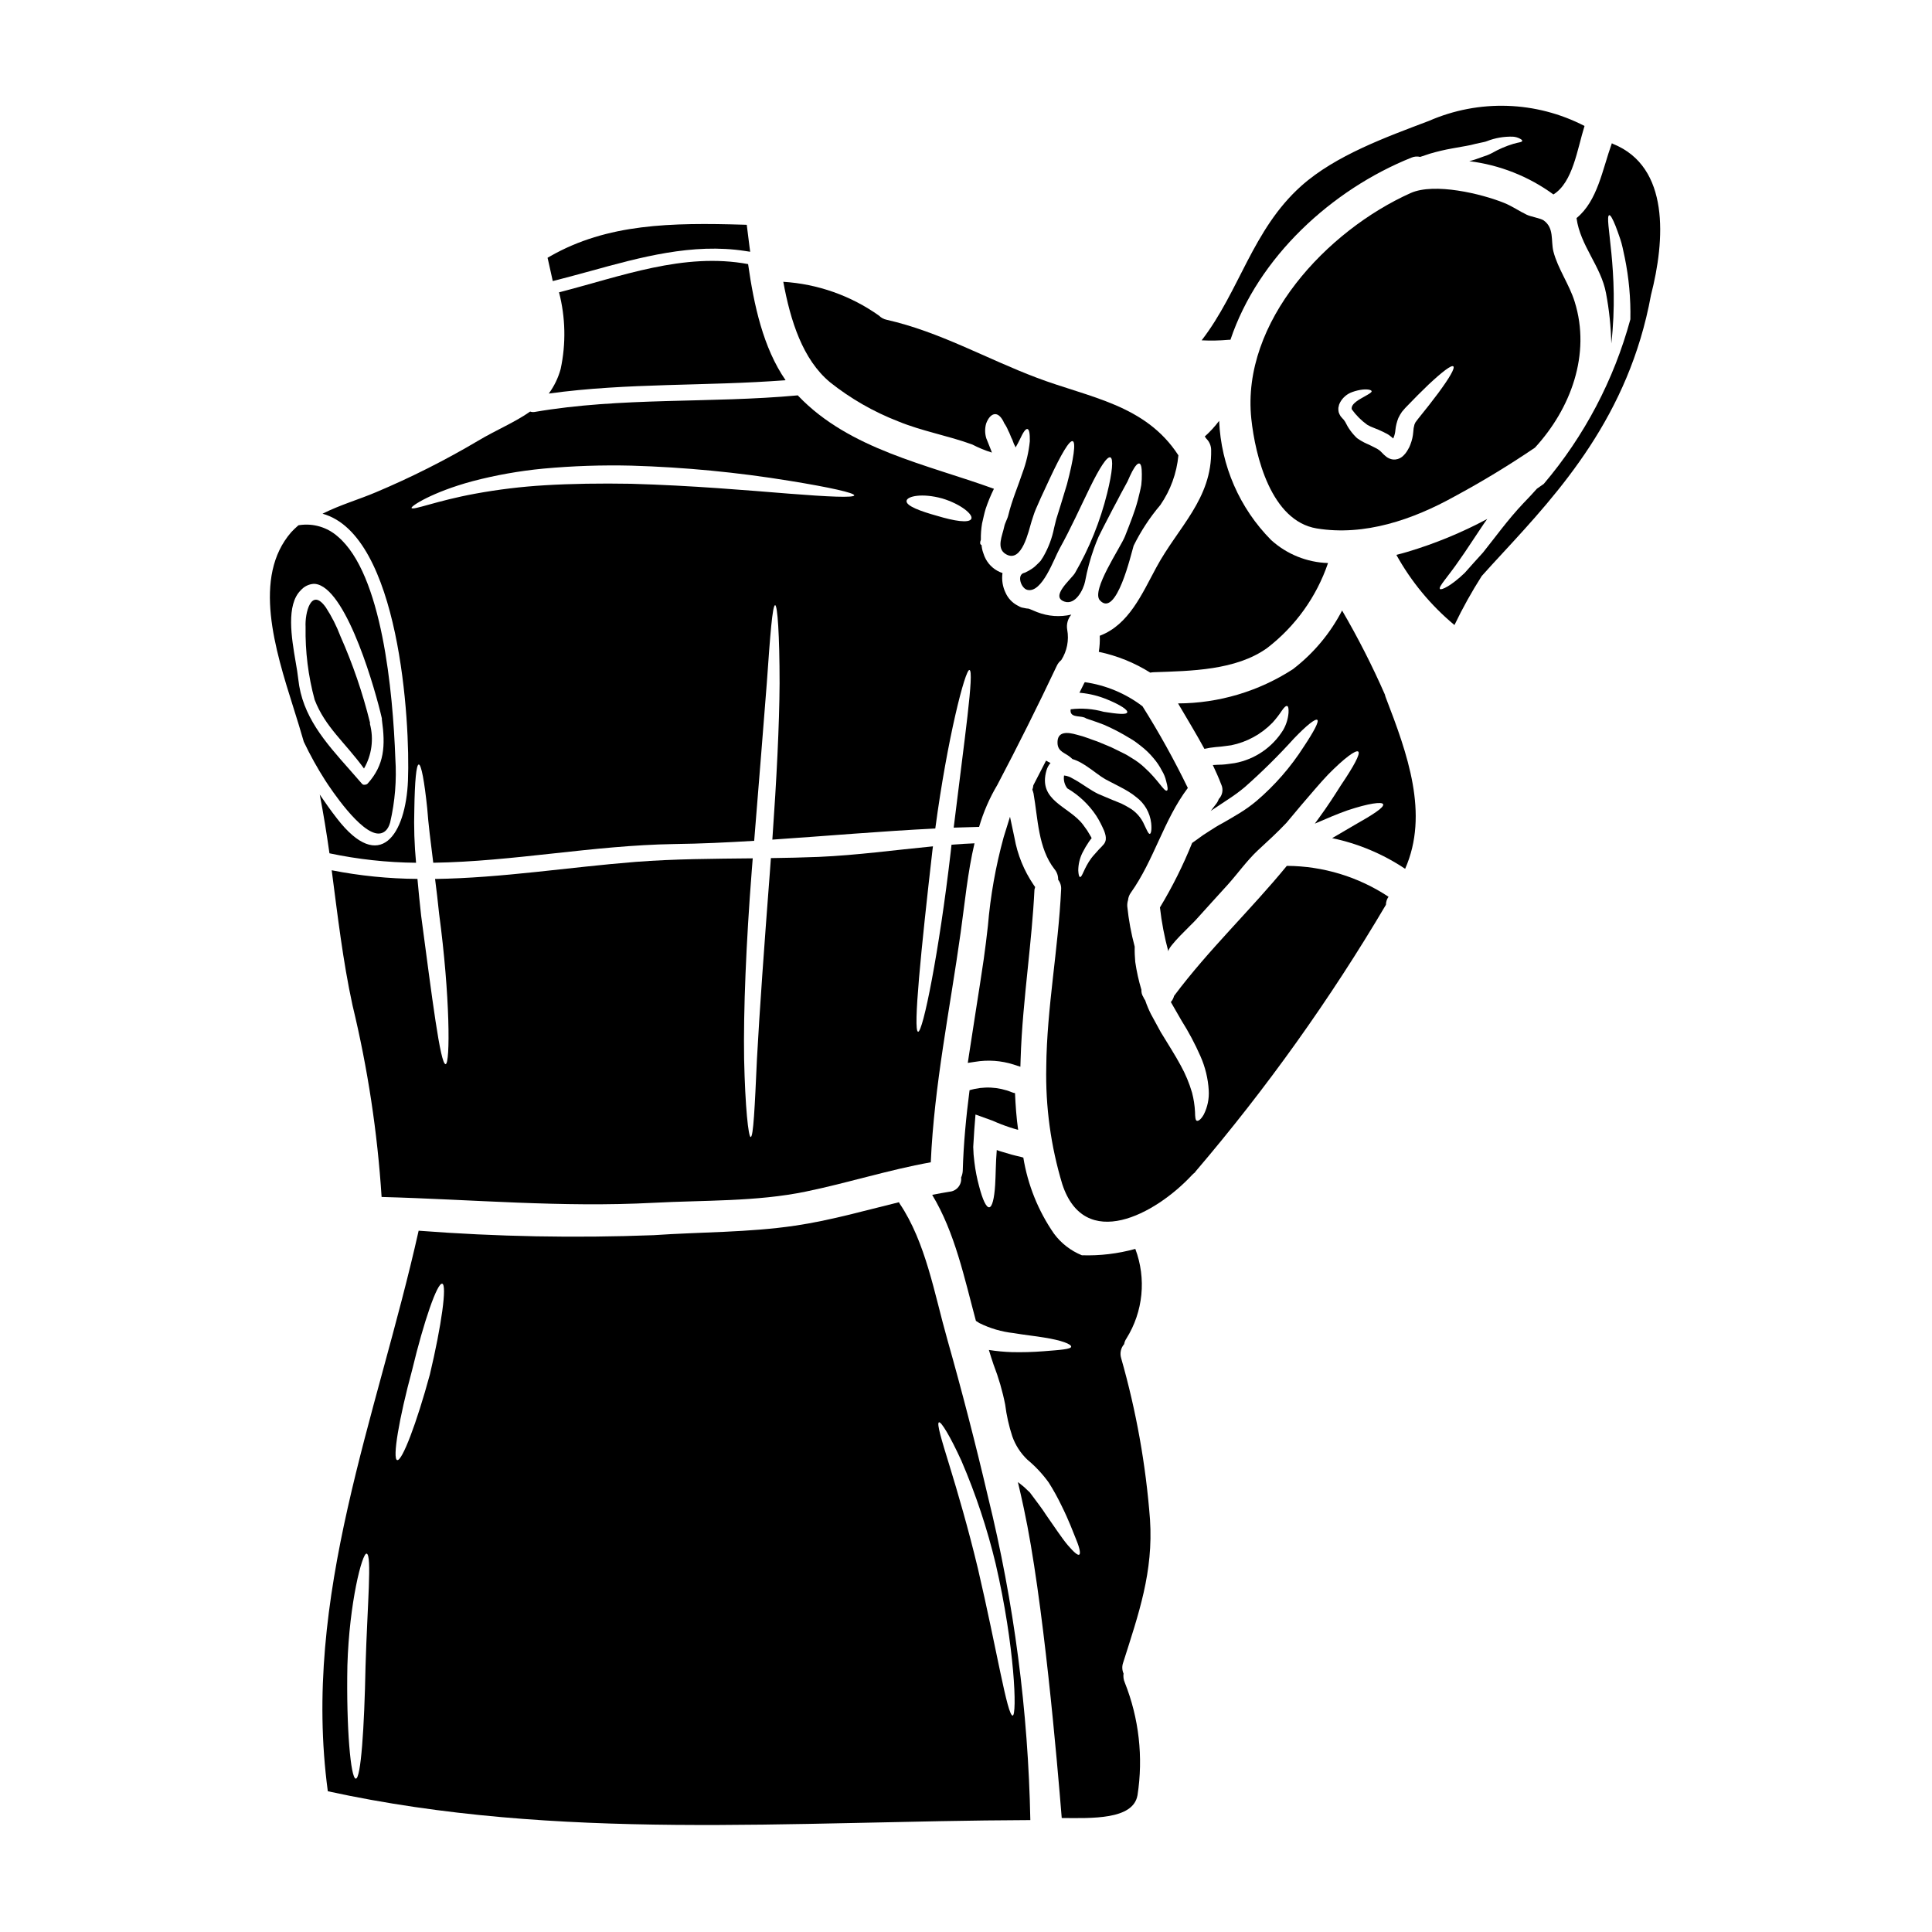 <?xml version="1.0" encoding="UTF-8"?>
<!-- Uploaded to: ICON Repo, www.iconrepo.com, Generator: ICON Repo Mixer Tools -->
<svg fill="#000000" width="800px" height="800px" version="1.1" viewBox="144 144 512 512" xmlns="http://www.w3.org/2000/svg">
 <g>
  <path d="m227.38 329.43c2.777 7.242 8.043 11.305 13.078 18.23h0.004c2.066-3.57 2.633-7.816 1.574-11.809-0.008-0.125 0-0.25 0.027-0.371-0.027-0.027-0.027-0.027-0.027-0.055-1.934-7.816-4.547-15.445-7.812-22.805-1.012-2.676-2.305-5.238-3.867-7.637-3.938-5.582-5.578 1.574-5.375 5.148-0.113 6.512 0.695 13.008 2.398 19.297z"/>
  <path d="m244.31 364.9c0.141 0 0.281-0.012 0.422-0.031 0.887-0.137 2.07-0.75 2.66-2.906 1.285-5.531 1.75-11.223 1.379-16.891-0.648-17.738-3.496-48.988-15.273-58.898-2.75-2.438-6.438-3.543-10.078-3.019l-0.301 0.039-0.242 0.199c-0.59 0.516-1.156 1.059-1.691 1.633-10.336 11.867-4.285 31.094 0.574 46.516 0.988 3.148 1.922 6.109 2.754 9.055h0.004c1.68 3.535 3.586 6.965 5.699 10.266 1.551 2.387 9.305 14.039 14.094 14.039zm-20.59-64.484c0.879-1.004 2.117-1.613 3.445-1.695 0.363 0 0.723 0.055 1.07 0.16 8.02 2.363 15.352 28.402 16.961 35.496v0.297c0.984 7.008 0.684 12.031-3.758 16.977-0.211 0.207-0.496 0.316-0.789 0.312-0.285 0.059-0.578-0.055-0.75-0.293-1.098-1.281-2.215-2.547-3.332-3.805-6.418-7.238-12.48-14.074-13.52-23.871-0.141-1.324-0.395-2.902-0.703-4.621-1.086-6.363-2.566-15.094 1.375-18.957z"/>
  <path d="m255.6 386.62c-0.375-3.348-0.688-6.582-0.973-9.703-7.629-0.051-15.234-0.816-22.723-2.285 1.574 11.961 2.949 23.977 5.512 35.766 4.031 16.68 6.613 33.68 7.711 50.809 24.211 0.656 47.672 2.832 72.051 1.547 13.281-0.715 27.305-0.262 40.379-2.977 11.133-2.289 21.918-5.754 33.109-7.758 0.887-20.371 5.117-40.777 7.926-60.949 1.086-7.727 1.832-15.828 3.66-23.582-2.031 0.086-4.062 0.199-6.094 0.371-0.059 0.629-0.145 1.23-0.199 1.836-3.09 26.641-7.383 47.902-8.66 47.73-1.375-0.172 0.789-21.805 3.832-48.309 0.031-0.285 0.086-0.543 0.113-0.828-10.102 0.973-20.172 2.363-30.332 2.801-4.18 0.172-8.383 0.254-12.617 0.316l-0.262 3.606c-1.488 19.434-2.754 36.973-3.434 49.648-0.574 12.734-0.945 20.66-1.66 20.66-0.602 0-1.461-7.871-1.742-20.66-0.199-12.879 0.516-30.562 2.031-49.988 0.086-1.086 0.168-2.144 0.254-3.203-10.387 0.113-20.746 0.141-31.047 0.941-17.77 1.406-35.457 4.266-53.137 4.523 0.375 2.922 0.742 5.984 1.059 9.129 2.949 21.98 2.977 39.836 1.742 39.949-1.406 0.141-3.609-17.684-6.5-39.391z"/>
  <path d="m254.26 372.64c-0.449-4.746-0.602-9.516-0.457-14.281 0.113-7.297 0.516-11.762 1.18-11.762 0.664 0 1.488 4.465 2.231 11.586 0.289 4.035 0.918 8.984 1.602 14.453 21.203-0.316 42.352-4.609 63.762-4.953 7.129-0.086 14.227-0.43 21.289-0.859 1.32-16.254 2.492-30.879 3.348-41.836 0.891-12.707 1.488-20.605 2.203-20.605 0.629 0 1.18 7.898 1.18 20.719-0.055 10.93-0.789 25.379-1.918 41.406 14.422-0.973 28.789-2.231 43.184-2.949 3.203-23.949 7.953-42.266 9.055-42.008 1.316 0.289-1.32 18.312-4.18 41.781 2.231-0.086 4.465-0.145 6.727-0.199l0.004 0.004c1.137-3.898 2.758-7.641 4.836-11.129 5.465-10.387 10.715-20.898 15.742-31.535 0.273-0.605 0.684-1.133 1.199-1.547 1.523-2.387 2.086-5.258 1.578-8.043-0.258-1.43 0.141-2.898 1.086-4.008-3.016 0.699-6.172 0.473-9.055-0.656l-2.231-0.914c-0.434-0.023-0.867-0.094-1.289-0.199l-0.574-0.113-0.371-0.145-0.023-0.004-0.031-0.027-0.086-0.027-0.141-0.086-0.602-0.316v0.004c-1.324-0.738-2.379-1.883-3.004-3.266-0.797-1.633-1.086-3.465-0.832-5.266-1.898-0.621-3.484-1.949-4.434-3.707-0.262-0.484-0.473-0.992-0.629-1.516-0.164-0.426-0.289-0.867-0.371-1.316l-0.141-0.945-0.16-0.008-0.172-0.289v-0.488l0.172-0.555c-0.027-1.438 0.078-2.875 0.316-4.293 0.316-1.316 0.57-2.66 0.945-3.859v-0.004c0.609-1.832 1.348-3.621 2.203-5.352-0.023-0.023-0.055-0.031-0.086-0.027-17.742-6.438-38.203-10.414-51.738-24.555-0.055-0.059-0.086-0.113-0.141-0.172-23.266 2.148-46.73 0.43-69.824 4.41l-0.004-0.004c-0.375 0.055-0.758 0.016-1.113-0.113-4.008 2.832-8.871 4.805-13.824 7.754-8.691 5.148-17.719 9.699-27.027 13.621-4.438 1.891-9.59 3.379-14.168 5.695 20.375 5.637 23.266 55.086 22.637 70.738-0.574 14.254-7.41 24.797-18.801 10.043-1.629-2.09-3.148-4.234-4.578-6.352 1 5.152 1.832 10.359 2.574 15.566h-0.004c7.551 1.598 15.238 2.438 22.957 2.508zm139.42-96.551c4.953 1.488 8.266 4.262 7.727 5.406-0.602 1.227-4.551 0.57-9.055-0.789-4.262-1.18-8.355-2.633-8.098-4.004 0.18-1.215 4.129-2.074 9.422-0.613zm-124.51-4.551c6.188-1.625 12.492-2.746 18.859-3.352 7.75-0.711 15.539-0.973 23.32-0.785 14.066 0.414 28.094 1.762 41.98 4.035 10.586 1.715 17.055 3.176 17.055 3.832-0.086 0.688-6.754 0.395-17.457-0.457s-25.438-2.148-41.695-2.606c-8.125-0.141-15.852-0.027-22.863 0.395h0.004c-6.184 0.367-12.34 1.113-18.43 2.231-10.328 1.891-16.594 4.523-16.883 3.777-0.199-0.461 5.41-4.168 16.109-7.07z"/>
  <path d="m289.43 248.3c20.805-2.891 41.84-1.918 62.754-3.543-5.953-8.617-8.383-19.922-9.93-30.766-17.082-3.176-33.652 3.262-50.105 7.477v0.004c1.723 6.644 1.867 13.602 0.43 20.312-0.641 2.348-1.707 4.555-3.148 6.516z"/>
  <path d="m435.45 312.48c0.059 1.43-0.027 2.859-0.258 4.266 4.84 1.012 9.461 2.879 13.648 5.512 0.312-0.066 0.629-0.105 0.945-0.113 9.758-0.344 21.719-0.461 30.02-6.41 7.484-5.75 13.102-13.59 16.137-22.523-5.59-0.176-10.934-2.336-15.078-6.094-8.367-8.445-13.281-19.715-13.777-31.594-1.129 1.504-2.406 2.894-3.809 4.152 0.145 0.227 0.289 0.395 0.434 0.598 0.789 0.777 1.242 1.84 1.254 2.949 0.262 13.02-8.812 20.52-14.535 31.164-3.793 6.992-7.254 15.18-14.98 18.094z"/>
  <path d="m412.54 426.09 1.871 0.609 0.062-1.969c0.242-8.074 1.094-16.352 1.918-24.355 0.699-6.812 1.426-13.859 1.75-20.633l0.18-0.668-0.395-0.566c-2.559-3.762-4.293-8.023-5.086-12.504l-1.18-5.551-1.684 5.418v0.004c-2.113 7.684-3.508 15.551-4.172 23.492-0.352 3.027-0.691 6.004-1.113 8.875-0.641 4.418-1.34 8.844-2.039 13.289-0.637 4.051-1.273 8.113-1.883 12.18l-0.293 1.969 1.969-0.297c3.375-0.559 6.832-0.316 10.094 0.707z"/>
  <path d="m469.59 234.05c0.164-0.012 0.328-0.012 0.488 0 7.352-21.918 26.871-39.805 47.961-48.273 0.73-0.312 1.543-0.383 2.32-0.195 0.887-0.289 1.742-0.574 2.602-0.863 1.918-0.566 3.867-1.027 5.84-1.375 1.742-0.344 3.379-0.57 4.981-0.914 0.789-0.199 1.574-0.395 2.316-0.543 0.371-0.059 0.742-0.145 1.086-0.23 0.305-0.055 0.602-0.141 0.887-0.258 2.188-0.852 4.523-1.25 6.867-1.18 0.66 0.047 1.305 0.23 1.891 0.543 0.395 0.227 0.602 0.395 0.57 0.574 0 0.371-1.086 0.395-2.363 0.789-1.984 0.605-3.894 1.43-5.695 2.461-0.395 0.172-0.516 0.289-1.117 0.516-0.344 0.113-0.711 0.254-1.059 0.371-0.711 0.262-1.457 0.516-2.231 0.789-0.484 0.172-1.059 0.316-1.574 0.457v-0.004c8.066 0.988 15.75 4.023 22.316 8.816 5.18-3.207 6.324-12.074 8.242-18.145-12.844-6.641-27.996-7.133-41.242-1.344-11.164 4.234-24.727 9.098-33.852 17.254-12.906 11.559-16.312 27.844-26.371 40.891l0.004 0.004c2.379 0.121 4.762 0.074 7.133-0.141z"/>
  <path d="m363.97 245.31c5.449 4.328 11.516 7.809 18 10.332 6.379 2.629 13.16 3.773 19.68 6.152 1.668 0.863 3.41 1.582 5.207 2.144 0-0.172-1.406-3.543-1.488-3.805-0.383-1.27-0.395-2.621-0.031-3.894 0.574-1.543 1.434-2.461 2.363-2.488s1.801 0.945 2.43 2.402h-0.004c0.43 0.613 0.785 1.273 1.062 1.969 0.43 0.742 0.656 1.629 1.086 2.406 0.168 0.371 0.316 0.914 0.43 1.145s0.316 0.598 0.316 0.598c0.023 0.109 0.062 0.215 0.113 0.316 0.457-0.789 0.859-1.543 1.18-2.231 0.832-1.801 1.488-2.773 1.969-2.66 0.48 0.113 0.656 1.23 0.629 3.234v-0.004c-0.289 2.871-0.945 5.691-1.957 8.395-1.086 3.344-2.773 7.184-3.746 11.219-0.227 1-0.887 2.031-1.09 3.062-0.43 2.231-2.231 5.723 0.461 7.266 4.262 2.492 6.039-6.297 6.781-8.66 0.371-1.086 0.656-2.172 1.199-3.406 0.426-1 0.855-1.973 1.285-2.918 0.863-1.863 1.66-3.578 2.406-5.18 2.922-6.238 5.117-10.043 6.012-9.789 0.895 0.254 0.289 4.609-1.516 11.445-0.516 1.688-1.059 3.543-1.66 5.469-0.289 0.973-0.629 1.969-0.945 3.035-0.289 0.789-0.488 1.891-0.789 3.004-0.531 2.707-1.508 5.309-2.894 7.699-0.227 0.344-0.43 0.684-0.684 1.059-0.375 0.395-0.742 0.789-1.145 1.145-0.348 0.355-0.73 0.672-1.148 0.945l-0.828 0.512-0.434 0.23-0.656 0.316h0.004c-0.07 0.016-0.137 0.031-0.203 0.055-1.969 0.543-0.789 4.094 0.891 4.496 3.938 0.941 7.086-8.355 8.559-10.961 2.945-5.293 5.438-10.875 8.098-16.312 2.488-5.066 4.465-8.184 5.352-7.84 0.828 0.344 0.543 3.859-0.859 9.5-1.836 7.414-4.707 14.531-8.527 21.145-1.004 1.66-6.727 6.269-2.754 7.586 2.891 0.945 4.981-3.148 5.438-5.379l-0.004-0.004c0.555-2.977 1.344-5.902 2.359-8.758l0.57-1.516c0.199-0.516 0.395-1 0.629-1.516 0.43-0.891 0.887-1.773 1.32-2.633 0.859-1.66 1.684-3.262 2.461-4.75 0.777-1.488 1.543-2.832 2.117-4.008 0.656-1.18 1.258-2.285 1.773-3.262 0.457-1.059 0.887-1.969 1.254-2.688 0.789-1.461 1.434-2.203 1.891-2.09 0.457 0.113 0.656 1.059 0.656 2.719h0.004c0.02 0.984-0.031 1.969-0.141 2.949-0.199 1.18-0.543 2.519-0.914 4.008-0.418 1.566-0.918 3.113-1.492 4.633-0.598 1.605-1.254 3.32-1.945 5.039-1.18 2.949-8.984 14.281-6.641 16.883 4.379 4.894 8.328-12.418 8.957-14.449l0.004-0.004c1.91-3.871 4.289-7.496 7.082-10.789 2.695-3.906 4.34-8.438 4.781-13.16-8.73-13.48-23.582-15.285-37.488-20.547-13.383-5.039-25.785-12.203-39.805-15.371-0.781-0.16-1.5-0.547-2.062-1.113-7.453-5.285-16.234-8.387-25.352-8.957 1.891 10.332 5.152 20.633 12.395 26.629z"/>
  <path d="m289.96 216.1 0.527 2.387 0.984-0.25c2.949-0.75 5.902-1.574 8.836-2.363 13.383-3.695 27.238-7.516 41.195-5.356l1.305 0.199-0.176-1.309c-0.23-1.684-0.434-3.336-0.629-4.992l-0.102-0.844-0.848-0.027c-19.086-0.559-36.098-0.32-51.309 8.402l-0.637 0.363 0.168 0.715c0.23 0.996 0.453 2.023 0.684 3.074z"/>
  <path d="m529.46 275.57c7.32-3.949 14.434-8.266 21.316-12.934 9.473-10.305 14.883-24.754 10.531-38.664-1.406-4.578-4.465-8.754-5.641-13.336-0.711-2.918 0.262-6.207-2.602-8.242-0.789-0.543-3.406-0.973-4.465-1.488-2.031-0.973-3.836-2.258-5.957-3.117-6.008-2.434-18.5-5.438-24.797-2.633-22.148 9.93-44.926 34.109-42.238 59.809 1.059 9.957 5.266 27.07 17.32 29.074 12.695 2.086 25.516-2.344 36.531-8.469zm-30.59-24.324c0.086-0.227 0.168-0.375 0.254-0.574 0.711-1.324 1.902-2.328 3.324-2.805 0.867-0.312 1.77-0.523 2.688-0.629 1.488-0.141 2.363 0.141 2.363 0.457 0 0.316-0.656 0.688-1.832 1.348-1.086 0.656-3.777 1.891-3.434 3.438l0.004-0.004c1.133 1.574 2.512 2.957 4.086 4.09 0.566 0.332 1.16 0.609 1.777 0.832 0.789 0.316 1.801 0.715 2.519 1.086l0.602 0.316v-0.004c0.297 0.141 0.586 0.305 0.859 0.488 0.457 0.316 0.789 0.629 1.145 0.918l0.027-0.086 0.086-0.199v-0.004c0.254-0.625 0.406-1.289 0.457-1.965 0.113-1.09 0.379-2.16 0.785-3.176 0.27-0.57 0.586-1.117 0.945-1.633l0.887-1.031c2.262-2.363 4.328-4.438 6.125-6.152 3.637-3.406 6.125-5.32 6.613-4.863 0.488 0.457-1.059 3.09-4.008 7.086-1.461 1.969-3.289 4.293-5.352 6.84l-0.684 0.914c-0.172 0.289-0.141 0.395-0.262 0.574-0.18 0.633-0.285 1.285-0.312 1.945-0.082 1.125-0.332 2.234-0.742 3.289l-0.172 0.43c-0.059 0.086-0.027 0.086-0.113 0.289l-0.086 0.141-0.344 0.629h-0.004c-0.391 0.715-0.914 1.348-1.547 1.859-0.66 0.508-1.488 0.75-2.316 0.688-0.668-0.078-1.301-0.336-1.832-0.746-0.449-0.359-0.871-0.754-1.258-1.18-0.215-0.238-0.453-0.449-0.719-0.629-0.098-0.074-0.203-0.141-0.312-0.203l-0.57-0.316c-0.859-0.457-1.434-0.711-2.231-1.086l-0.004 0.004c-0.938-0.41-1.828-0.918-2.66-1.516-1.297-1.227-2.356-2.684-3.121-4.293-0.121-0.199-0.25-0.391-0.395-0.574-0.305-0.305-0.594-0.629-0.855-0.969-0.207-0.324-0.367-0.668-0.484-1.031-0.082-0.379-0.113-0.762-0.086-1.148 0.047-0.273 0.113-0.559 0.188-0.844z"/>
  <path d="m394.99 498.75c-3.348-11.809-5.641-25.496-12.562-35.77-0.086-0.117-0.152-0.242-0.203-0.375-9.16 2.234-18.199 4.836-27.527 6.211-12.418 1.832-25.039 1.66-37.52 2.519-20.75 0.793-41.527 0.402-62.234-1.184-11.047 49.363-31.02 96.824-24.07 148.55 61.242 13.336 122.36 7.871 186.17 7.641h0.004c-0.559-28.887-4.32-57.621-11.219-85.676-3.289-14.047-6.902-28.02-10.84-41.914zm-154.12 86.793c-0.316 16.398-1.23 29.816-2.578 29.816-1.348 0-2.547-13.383-2.231-29.961 0.488-16.68 3.938-29.914 5.094-29.672 1.457 0.285 0.199 13.473-0.285 29.816zm17.043-77.266c-3.492 12.848-7.356 23.008-8.66 22.664s0.484-11.043 3.977-23.922c3.094-12.879 6.641-23.094 7.957-22.828 1.316 0.262-0.172 11.059-3.273 24.086zm154.47 90.371c-1.434 0.168-4.234-17.602-9.246-39.035-2.574-10.703-5.375-20.258-7.5-27.16-2.121-6.898-3.461-11.273-2.801-11.531 0.57-0.227 2.949 3.637 5.984 10.273l-0.004 0.004c3.789 8.816 6.82 17.938 9.055 27.27 5.066 21.895 5.695 40.062 4.496 40.18z"/>
  <path d="m455.14 407.92c-0.145 0.605-0.441 1.164-0.855 1.629 0.027 0.059 0.055 0.086 0.082 0.145 0.891 1.543 1.773 3.117 2.719 4.723v0.004c1.914 3.027 3.598 6.191 5.039 9.473 1.27 2.859 2.019 5.926 2.203 9.051 0.141 2.219-0.316 4.43-1.316 6.414-0.742 1.316-1.43 1.773-1.832 1.66-0.402-0.113-0.461-1.031-0.488-2.363-0.086-1.719-0.352-3.426-0.785-5.09-0.734-2.508-1.742-4.93-3.008-7.211-1.457-2.719-3.231-5.438-5.293-8.844-0.887-1.656-1.77-3.231-2.602-4.777l-0.004-0.004c-0.586-1.176-1.094-2.387-1.512-3.633-0.199-0.266-0.363-0.551-0.488-0.855-0.375-0.578-0.555-1.262-0.516-1.945-0.73-2.418-1.273-4.887-1.633-7.383-0.125-1.344-0.176-2.691-0.145-4.035-0.941-3.512-1.602-7.09-1.969-10.703-0.031-0.551 0.039-1.105 0.203-1.633 0.066-0.711 0.324-1.391 0.742-1.969 6.18-8.699 8.699-19.254 15.105-27.758-3.606-7.43-7.617-14.656-12.016-21.648-4.453-3.394-9.707-5.59-15.25-6.379-0.059 0.055-0.113 0.082-0.145 0.141-0.43 0.887-0.887 1.773-1.316 2.66 0.129 0.023 0.262 0.035 0.395 0.031 2.367 0.234 4.691 0.812 6.894 1.719 3.633 1.488 5.551 2.801 5.379 3.434-0.172 0.688-2.66 0.43-6.266-0.141v-0.004c-2.836-0.797-5.805-1.023-8.73-0.66-0.344 2.234 2.258 1.688 3.543 2.148l0.227 0.086c0.086 0.055 0.316 0.168 0.316 0.168l0.113 0.059c1.543 0.484 3.117 1.086 4.606 1.629v0.004c1.805 0.781 3.562 1.66 5.269 2.633 0.789 0.488 1.574 0.945 2.363 1.402 0.945 0.602 1.406 1.031 2.117 1.547h-0.004c1.27 0.973 2.422 2.086 3.438 3.316 0.863 1.004 1.602 2.109 2.203 3.289 0.512 0.844 0.887 1.762 1.113 2.723 0.43 1.547 0.516 2.406 0.199 2.547-0.742 0.316-2.258-2.801-5.953-6.125h0.004c-1.004-0.938-2.106-1.766-3.289-2.461-0.629-0.395-1.488-0.945-2.004-1.18-0.715-0.348-1.488-0.715-2.262-1.117-1.488-0.789-3.231-1.402-4.949-2.144-1.746-0.574-3.41-1.32-5.469-1.801-2.231-0.629-5.207-1.09-5.066 2.285 0.113 2.316 2.059 2.492 3.543 3.805 0.141 0.117 0.27 0.242 0.395 0.371 0.809 0.246 1.586 0.582 2.32 1 2.144 1.23 3.805 2.633 5.324 3.664l1.086 0.684c0.43 0.23 0.859 0.43 1.258 0.66 0.859 0.457 1.688 0.887 2.488 1.285 0.832 0.457 1.602 0.832 2.363 1.316v0.004c0.723 0.434 1.41 0.922 2.062 1.461 2.223 1.648 3.664 4.144 3.981 6.894 0.195 1.832-0.059 2.805-0.348 2.863-0.371 0.059-0.742-0.887-1.461-2.363-0.824-1.949-2.273-3.57-4.117-4.609-0.488-0.316-1.23-0.684-1.969-1.059-0.715-0.316-1.516-0.598-2.316-0.941-0.805-0.344-1.66-0.688-2.519-1.059-0.457-0.199-0.918-0.375-1.348-0.574-0.512-0.254-1.059-0.543-1.516-0.832-1.859-1.113-3.519-2.363-5.207-3.231l-0.629-0.344-0.43-0.172c-0.395-0.152-0.809-0.246-1.23-0.285-0.191 1.203 0.121 2.434 0.859 3.402 3.07 1.805 5.695 4.281 7.668 7.246 0.43 0.684 0.859 1.402 1.18 2.059 0.324 0.656 0.543 1.086 0.918 1.949v-0.004c0.152 0.402 0.277 0.812 0.371 1.23 0.082 0.375 0.102 0.762 0.059 1.145-0.062 0.414-0.23 0.809-0.488 1.145-0.422 0.5-0.867 0.977-1.34 1.43-0.789 0.945-1.406 1.52-1.969 2.262-2.004 2.688-2.434 5.148-3.031 5.035-0.262-0.055-0.395-0.656-0.461-1.715 0.008-1.641 0.391-3.258 1.117-4.723 0.508-1.012 1.082-1.984 1.719-2.918 0.172-0.262 0.488-0.656 0.715-0.945l-0.227-0.43c-0.316-0.543-0.629-1.086-0.977-1.633-0.34-0.484-0.711-0.996-1.113-1.543-3.777-4.926-12.02-6.266-9.645-14.395 0.211-0.707 0.57-1.359 1.059-1.918-0.406-0.18-0.801-0.391-1.18-0.629-1.117 2.203-2.262 4.375-3.379 6.555-0.031 0.391-0.121 0.777-0.258 1.145 0.125 0.328 0.23 0.66 0.312 1 1.18 6.668 1.203 14.508 5.555 20.074 0.656 0.785 1 1.781 0.973 2.801 0.578 0.742 0.859 1.672 0.785 2.606-0.742 15.707-3.773 31.219-3.938 46.957h0.004c-0.238 10.547 1.199 21.059 4.254 31.156 5.902 17.914 24.555 8.098 34.371-2.465 0.227-0.242 0.473-0.461 0.742-0.656 0.055-0.105 0.125-0.199 0.199-0.289 18.824-22.059 35.703-45.707 50.449-70.68 0.004-0.762 0.242-1.5 0.688-2.117-7.996-5.297-17.363-8.145-26.957-8.188-9.641 11.766-20.773 22.266-29.875 34.457z"/>
  <path d="m448.76 546.65c-1.098-14.461-3.656-28.773-7.641-42.719-0.398-1.293-0.102-2.699 0.789-3.719 0.09-0.535 0.297-1.043 0.602-1.488 4.449-7.117 5.32-15.902 2.359-23.754-4.609 1.277-9.387 1.848-14.168 1.688-2.941-1.195-5.496-3.172-7.383-5.723-4.176-6.031-6.949-12.918-8.125-20.16-0.254-0.086-0.457-0.145-0.684-0.199-1.652-0.359-3.285-0.801-4.894-1.32-0.496-0.137-0.98-0.297-1.461-0.484-0.289 3.434-0.262 6.691-0.43 9.27-0.227 3.606-0.789 5.836-1.574 5.902-0.789 0.066-1.742-2.004-2.66-5.512v0.004c-0.574-2.106-0.996-4.246-1.258-6.414-0.184-1.344-0.289-2.703-0.316-4.062 0.086-1.488 0.172-3.062 0.289-4.664l0.312-3.934 4.519 1.629c1.523 0.684 3.078 1.285 4.664 1.801 0.66 0.23 1.406 0.43 2.117 0.629-0.457-3.203-0.684-6.469-0.828-9.73l0.004 0.004c-0.285-0.039-0.566-0.117-0.832-0.23-3.566-1.461-7.527-1.652-11.219-0.543-0.918 7.125-1.602 14.227-1.801 21.348v0.004c-0.031 0.613-0.18 1.215-0.43 1.773 0.105 0.914-0.164 1.832-0.746 2.543-0.582 0.711-1.43 1.156-2.348 1.23-1.543 0.262-3.059 0.516-4.578 0.832 6.039 9.984 8.559 22.148 11.59 33.398l0.945 0.598h0.004c2.824 1.398 5.875 2.289 9.012 2.633 3.031 0.516 5.809 0.789 8.098 1.18 4.723 0.742 7.242 1.773 7.184 2.434-0.059 0.656-2.863 0.859-7.352 1.203h-0.004c-2.789 0.219-5.586 0.297-8.383 0.23-2.031-0.066-4.059-0.258-6.07-0.574 0.375 1.258 0.789 2.547 1.258 3.938l0.004-0.004c1.324 3.426 2.352 6.957 3.062 10.562 0.355 2.859 0.988 5.676 1.887 8.414 0.824 2.332 2.188 4.441 3.977 6.152 2.137 1.773 4.043 3.812 5.668 6.066 1.246 1.961 2.371 4 3.379 6.094 1.969 3.938 3.09 7.039 3.977 9.215 0.887 2.176 1.117 3.543 0.742 3.805-0.375 0.266-1.43-0.629-3.004-2.465-1.574-1.836-3.492-4.805-5.777-8.043-1.062-1.688-2.492-3.492-3.938-5.465l-0.457-0.602v0.008c-0.035-0.031-0.074-0.062-0.113-0.09l-0.145-0.141-0.285-0.262c-0.395-0.371-0.742-0.742-1.203-1.113-0.461-0.371-0.887-0.715-1.344-1.059 0.543 2.316 1.086 4.637 1.574 6.984 5.117 23.664 8.871 67.535 10.043 82.043 7.898 0.055 18.918 0.516 20.074-6.012h0.004c1.566-10.094 0.402-20.422-3.379-29.914-0.32-0.742-0.43-1.559-0.316-2.359-0.402-0.906-0.441-1.93-0.113-2.863 4.117-12.977 8.039-24.023 7.121-37.992z"/>
  <path d="m511.03 328.11c-3.352-7.652-7.148-15.105-11.363-22.32-3.152 6.09-7.606 11.402-13.051 15.566-9.062 5.867-19.621 9.012-30.418 9.055 2.363 4.035 4.777 7.981 6.984 12.043 0.484-0.113 0.973-0.195 1.461-0.285 1.086-0.172 2-0.227 2.977-0.316 0.977-0.086 1.742-0.262 2.633-0.348v0.004c4.184-0.844 8.016-2.938 10.984-6.004 0.902-0.992 1.727-2.055 2.465-3.176 0.598-0.891 1.086-1.32 1.402-1.23 0.316 0.086 0.43 0.742 0.371 1.832l-0.004-0.004c-0.133 1.602-0.621 3.156-1.43 4.551-2.852 4.602-7.519 7.785-12.852 8.758-1.113 0.141-2.285 0.344-3.289 0.395-0.887 0.027-1.77 0.055-2.488 0.113 0.789 1.688 1.574 3.406 2.231 5.152l0.004-0.004c0.602 1.301 0.34 2.836-0.66 3.863-0.176 0.508-0.445 0.984-0.785 1.402-0.484 0.574-0.887 1.18-1.348 1.773 0.316-0.227 0.602-0.457 0.945-0.656 1.289-0.859 2.66-1.773 4.094-2.719 1.402-0.922 2.75-1.926 4.035-3.004 4.555-4.027 8.887-8.309 12.965-12.82 3.344-3.492 5.691-5.352 6.207-4.953 0.516 0.402-0.918 3.09-3.578 7.086-3.441 5.391-7.668 10.242-12.531 14.395-1.434 1.199-2.953 2.289-4.551 3.262-1.574 0.973-2.891 1.715-4.328 2.547-1.43 0.742-2.602 1.516-3.719 2.231l-0.004 0.004c-1.066 0.648-2.098 1.355-3.09 2.117-0.516 0.344-0.918 0.656-1.375 0.973l0.004-0.004c-2.383 5.918-5.234 11.629-8.531 17.09 0.445 3.949 1.195 7.863 2.234 11.699-0.289-1.23 6.297-7.269 7.266-8.383 2.832-3.176 5.723-6.297 8.586-9.473 2.578-2.891 4.981-6.266 7.812-8.926 2.66-2.461 5.152-4.723 7.613-7.324 1.375-1.66 2.688-3.234 3.981-4.75 2.547-2.949 4.977-5.863 7.086-8.07 4.262-4.328 7.356-6.613 7.984-6.07 0.629 0.543-1.23 3.938-4.609 8.93-1.629 2.574-3.465 5.465-5.902 8.785-0.348 0.457-0.688 0.914-1.004 1.375 3.176-1.375 6.125-2.633 8.66-3.519 5.582-1.863 9.215-2.363 9.445-1.605 0.289 0.832-2.719 2.754-7.613 5.512-1.742 1.027-3.719 2.199-5.902 3.461l-0.004-0.004c6.91 1.445 13.48 4.203 19.348 8.129 6.406-14.535 0.602-30.531-5.117-45.355-0.117-0.262-0.176-0.523-0.23-0.777z"/>
  <path d="m581.52 222.22c3.754-14.586 5.043-34.012-10.047-40.082-0.113-0.055-0.199-0.113-0.316-0.172-2.547 7.086-3.777 15.258-9.359 19.832 0.977 7.297 6.5 12.762 7.812 19.887v0.004c0.836 4.402 1.305 8.859 1.402 13.336 2.203-18.945-1.969-33.68-0.543-34 0.316-0.082 0.891 0.918 1.66 2.832 0.371 0.945 0.789 2.117 1.258 3.492 0.473 1.375 0.789 3.035 1.18 4.863l0.004 0.004c1.105 5.398 1.609 10.902 1.496 16.41-4.359 16.043-12.191 30.93-22.945 43.605-0.605 0.426-1.203 0.859-1.82 1.277-1.141 1.285-2.316 2.547-3.543 3.805-4.18 4.406-7.59 9.188-10.742 13.113-1.676 1.836-3.285 3.625-4.82 5.367-3.57 3.441-6.227 4.68-6.586 4.293-0.516-0.543 2.117-3.203 5.207-7.754 1.656-2.289 3.465-5.18 5.609-8.328 0.543-0.828 1.113-1.656 1.715-2.488l0.004 0.008c-6.746 3.613-13.84 6.539-21.176 8.727-0.945 0.289-1.918 0.543-2.922 0.789 3.934 7.102 9.156 13.41 15.398 18.602 2.148-4.473 4.562-8.809 7.227-12.988 1.742-1.969 3.578-3.938 5.473-6 15.121-16.371 33.516-36.422 39.375-68.434z"/>
 </g>
</svg>